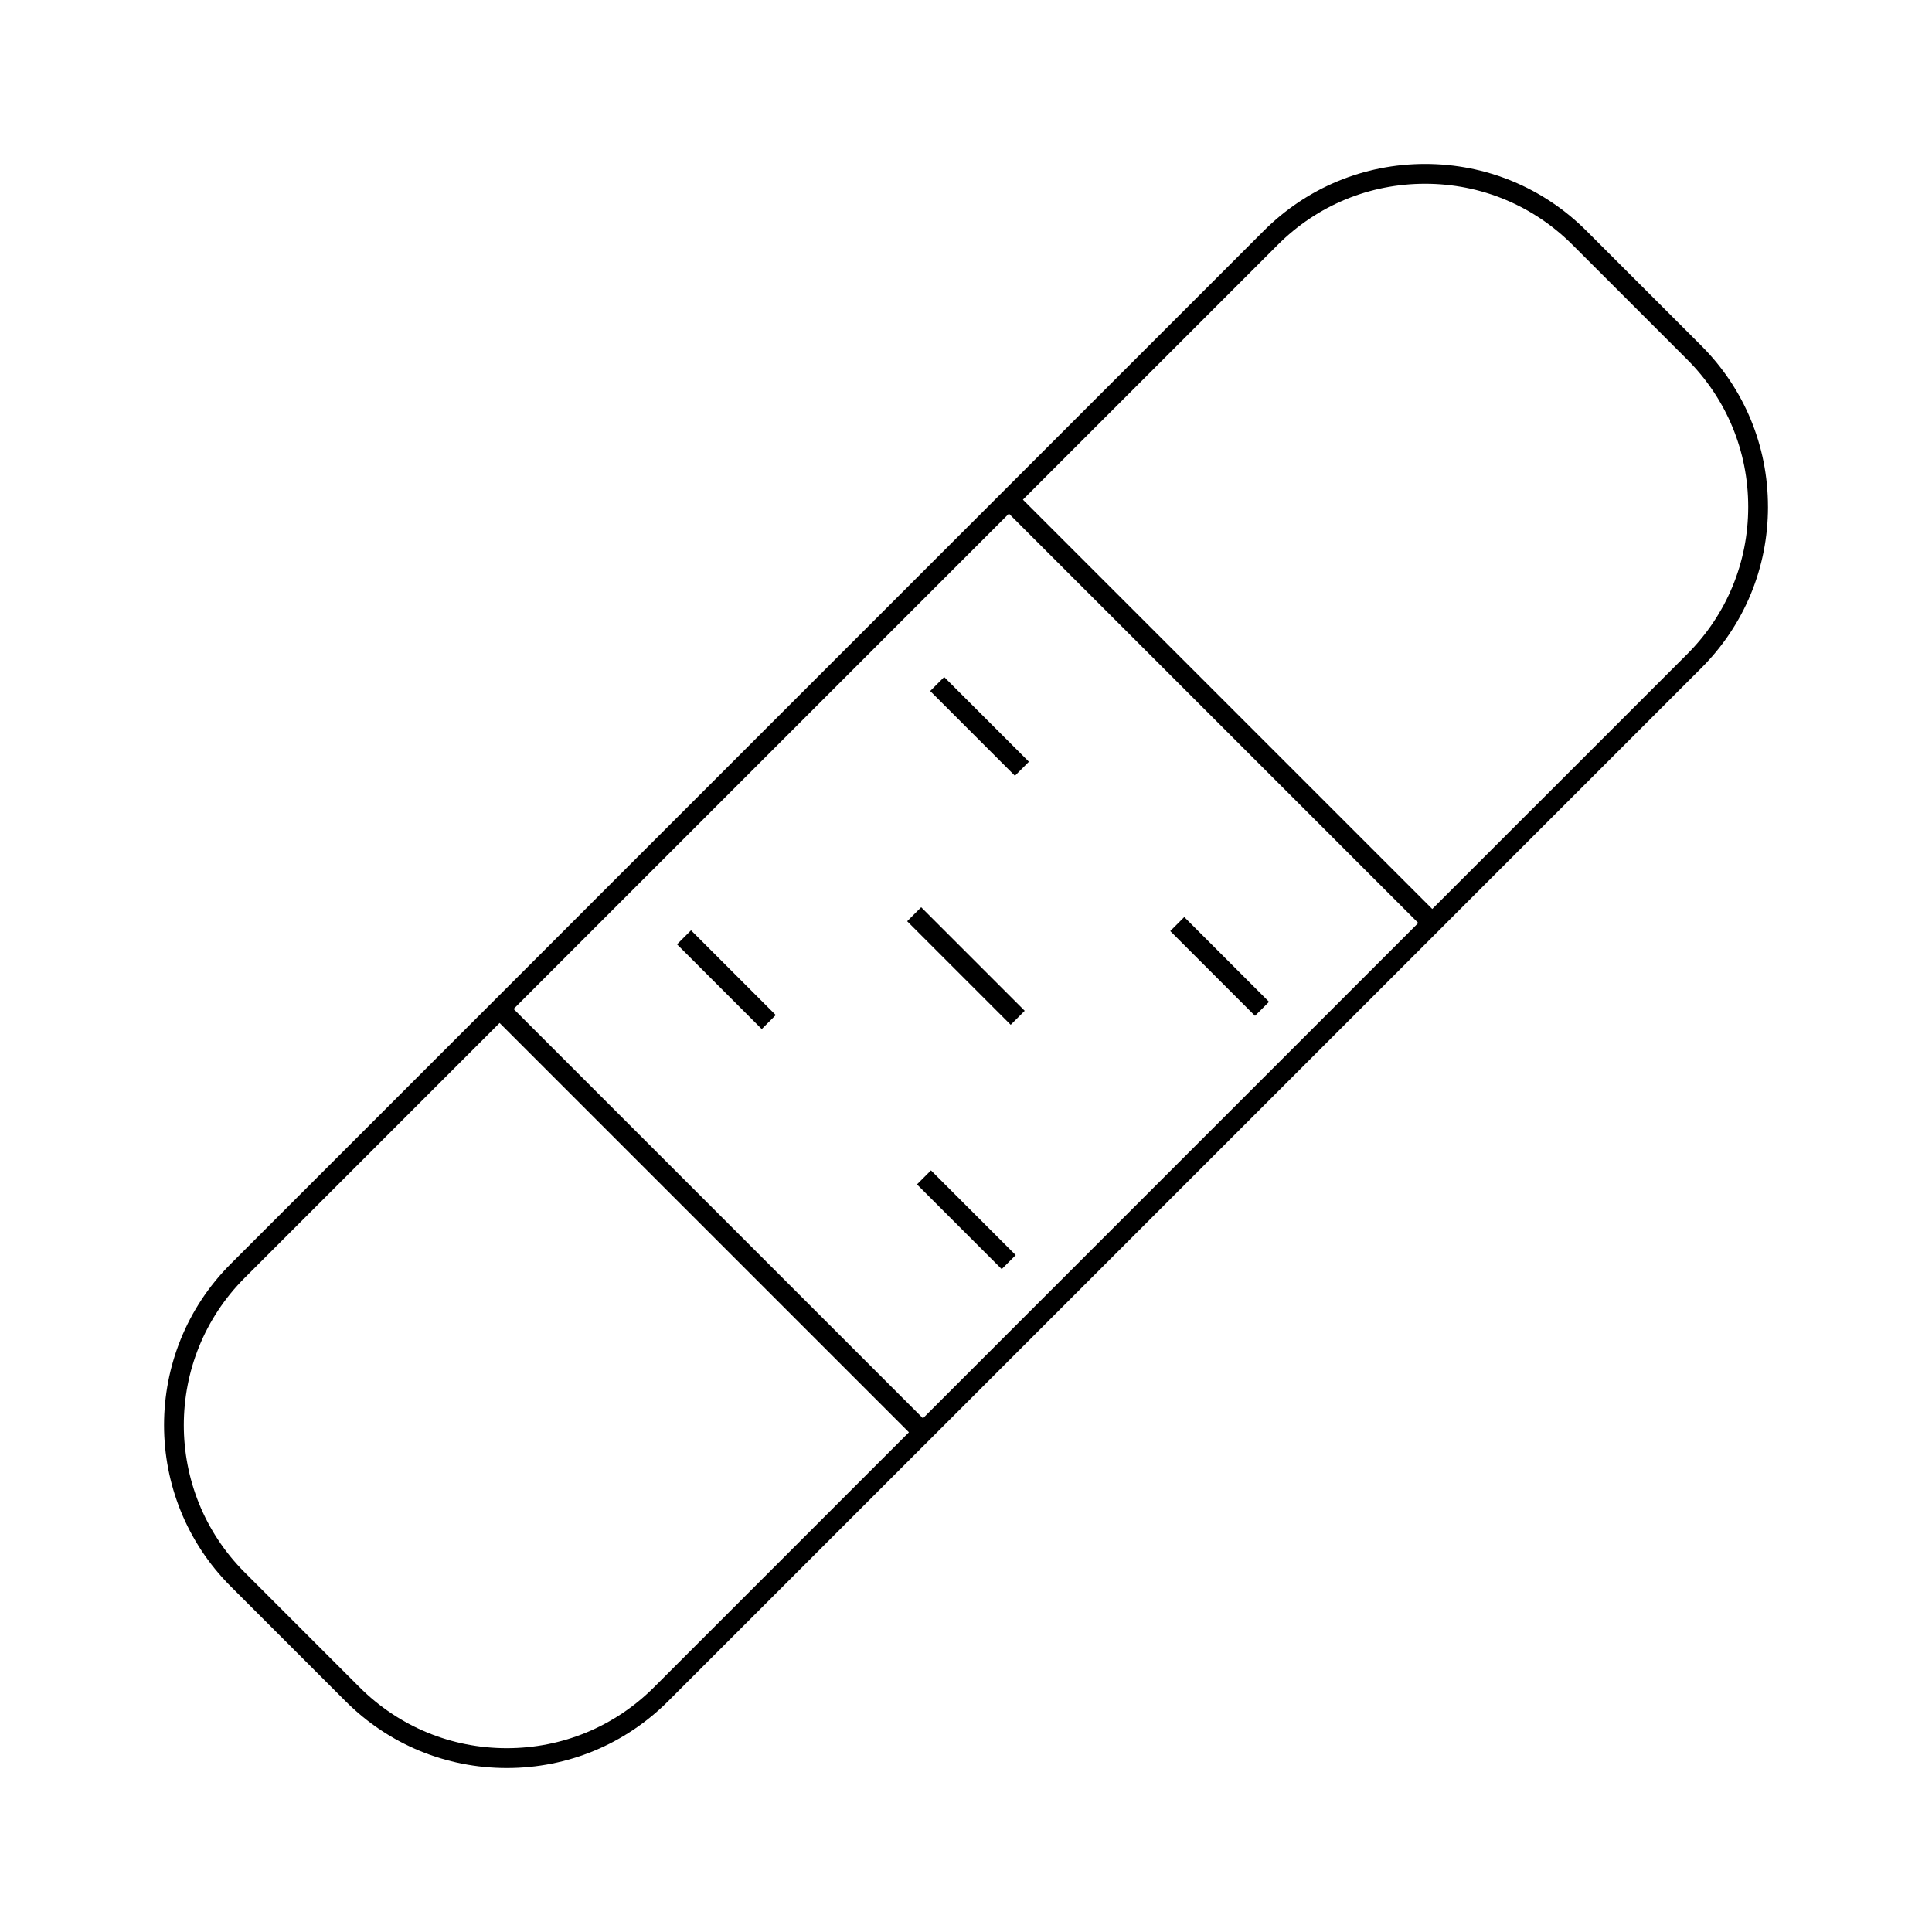 <?xml version="1.0" encoding="UTF-8"?>
<!-- Uploaded to: ICON Repo, www.svgrepo.com, Generator: ICON Repo Mixer Tools -->
<svg fill="#000000" width="800px" height="800px" version="1.1" viewBox="144 144 512 512" xmlns="http://www.w3.org/2000/svg">
 <g>
  <path d="m612.53 278.31c0-16.148-6.289-31.324-17.707-42.738l-30.418-30.418c-11.418-11.414-26.59-17.703-42.738-17.703-16.145 0-31.324 6.289-42.746 17.703l-273.77 273.78c-23.57 23.57-23.57 61.918 0 85.484l30.418 30.418c11.414 11.418 26.598 17.707 42.746 17.707 16.148 0 31.324-6.289 42.746-17.707l67.547-67.547 0.004 0.004 138.68-138.68h-0.004l67.551-67.551c11.41-11.418 17.695-26.598 17.695-42.75zm-295.19 312.81c-10.43 10.422-24.289 16.168-39.035 16.168-14.746 0-28.605-5.746-39.035-16.168l-30.418-30.418c-21.523-21.523-21.516-56.535 0-78.062l67.547-67.547 108.48 108.48zm71.254-71.258-108.48-108.48 131.26-131.26 108.48 108.48zm134.97-134.97-108.48-108.48 67.555-67.551c10.43-10.422 24.293-16.164 39.035-16.164 14.746 0 28.605 5.742 39.035 16.164l30.418 30.418c10.422 10.422 16.168 24.289 16.168 39.035 0 14.746-5.742 28.605-16.168 39.031z"/>
  <path d="m412.96 349.58-22.453-22.453 3.711-3.711 22.453 22.453z"/>
  <path d="m345.87 416.71-22.453-22.453 3.711-3.711 22.453 22.453z"/>
  <path d="m457.84 387.03 22.461 22.461-3.711 3.711-22.461-22.461z"/>
  <path d="m411.85 415.58-27.441-27.441 3.711-3.711 27.441 27.441z"/>
  <path d="m409.46 480.33-22.453-22.457 3.711-3.711 22.453 22.457z"/>
 </g>
</svg>